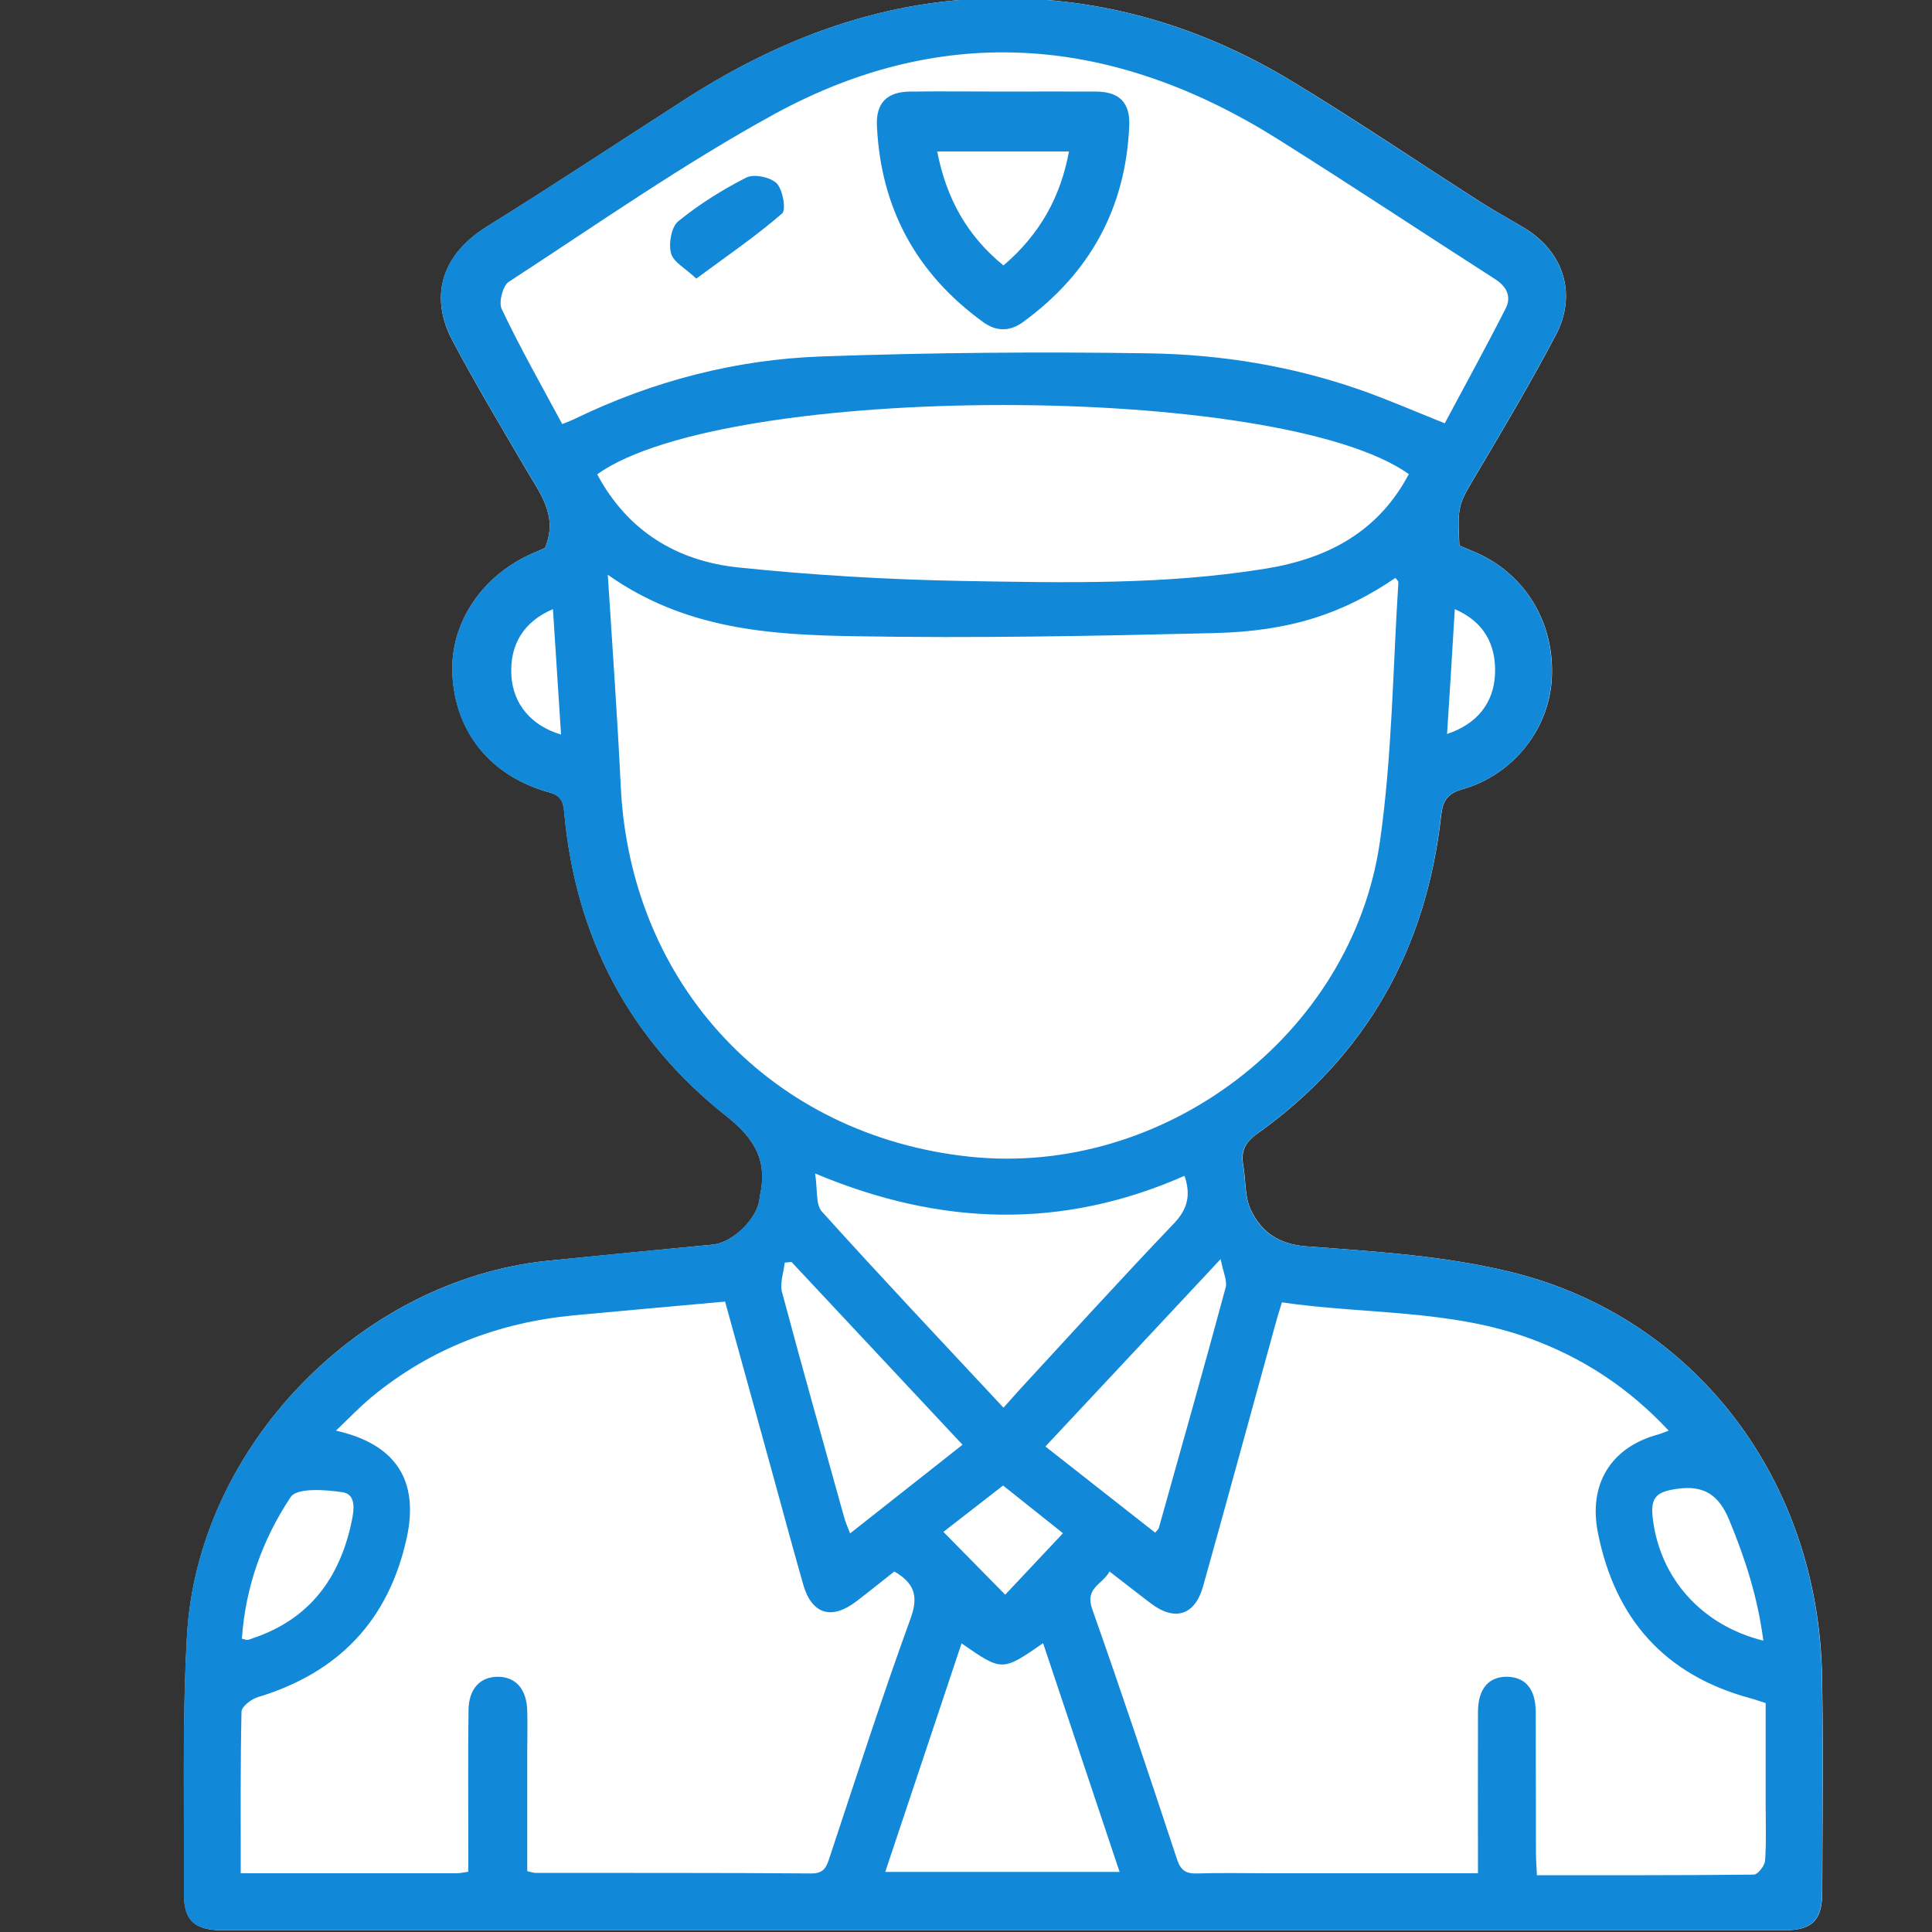 <?xml version="1.0" encoding="UTF-8"?>
<svg xmlns="http://www.w3.org/2000/svg" xmlns:xlink="http://www.w3.org/1999/xlink" version="1.1" id="Calque_1" x="0px" y="0px" viewBox="0 0 100 100" style="enable-background:new 0 0 100 100;" xml:space="preserve">
<rect x="0" y="0" width="100" height="100" fill="#333333" stroke="none"/>
<style type="text/css">
	.st0{fill:#FFFFFF;}
	.st1{fill:#1288D8;}
</style>
<g>
	<path class="st0" d="M28.21,28.36c-0.08,0.03-0.26,0.13-0.45,0.2c-2.75,1.12-4.48,3.64-4.34,6.35c0.15,3,1.98,5.27,5.03,6.11   c0.62,0.17,0.71,0.51,0.76,1.05c0.58,6.42,3.36,11.73,8.38,15.69c1.53,1.21,2.15,2.36,1.74,4.17c-0.01,0.03,0,0.07-0.01,0.11   c-0.11,1.04-1.39,2.28-2.42,2.38c-2.86,0.28-5.72,0.55-8.57,0.84c-9.72,1.01-18.11,9.66-18.65,19.43   c-0.25,4.45-0.13,8.92-0.15,13.39c0,1.34,0.57,1.83,2,1.83c26.94,0,53.89,0,80.83,0c1.44,0,1.96-0.52,1.96-1.98   c0.01-3.73,0.06-7.45-0.01-11.18c-0.19-10.09-6.5-18.5-15.98-20.88c-3.47-0.87-7.12-1.09-10.71-1.36   c-1.45-0.11-2.31-0.74-2.86-1.85c-0.34-0.68-0.27-1.56-0.41-2.35c-0.13-0.73,0.1-1.19,0.74-1.64c5.63-4.02,8.73-9.56,9.5-16.42   c0.09-0.83,0.33-1.18,1.14-1.41c2.6-0.75,4.44-3.1,4.59-5.69c0.17-2.87-1.34-5.4-3.88-6.53c-0.31-0.14-0.62-0.26-0.9-0.38   c-0.11-2.14-0.06-2.11,0.98-3.86c1.38-2.32,2.75-4.65,4.01-7.04c1.11-2.11,0.41-4.3-1.63-5.54c-0.75-0.45-1.52-0.87-2.26-1.34   c-3.25-2.08-6.44-4.24-9.74-6.24c-4.32-2.62-9.02-4.14-14.11-4.3c-6.32-0.2-11.98,1.8-17.23,5.16C32.1,7.3,28.68,9.57,25.2,11.73   c-2.28,1.42-3.03,3.55-1.77,5.92c1.2,2.26,2.52,4.46,3.81,6.67C27.96,25.55,28.9,26.7,28.21,28.36z"></path>
	<path class="st1" d="M28.21,28.36c0.69-1.66-0.25-2.82-0.97-4.05c-1.29-2.21-2.61-4.41-3.81-6.67c-1.26-2.37-0.52-4.5,1.77-5.92   c3.48-2.16,6.9-4.43,10.35-6.64c5.25-3.36,10.91-5.36,17.23-5.16c5.09,0.16,9.78,1.68,14.11,4.3c3.29,2,6.49,4.16,9.74,6.24   c0.74,0.47,1.51,0.88,2.26,1.34c2.04,1.24,2.75,3.43,1.63,5.54c-1.26,2.39-2.63,4.72-4.01,7.04c-1.04,1.75-1.08,1.72-0.98,3.86   c0.28,0.12,0.59,0.24,0.9,0.38c2.55,1.13,4.05,3.66,3.88,6.53c-0.15,2.6-1.99,4.95-4.59,5.69c-0.81,0.23-1.04,0.57-1.14,1.41   c-0.76,6.86-3.86,12.39-9.5,16.42c-0.64,0.46-0.88,0.91-0.74,1.64c0.14,0.79,0.07,1.66,0.41,2.35c0.55,1.12,1.41,1.74,2.86,1.85   c3.59,0.27,7.24,0.49,10.71,1.36c9.49,2.38,15.79,10.78,15.98,20.88c0.07,3.73,0.02,7.45,0.01,11.18c0,1.46-0.53,1.98-1.96,1.98   c-26.94,0-53.89,0-80.83,0c-1.43,0-2.01-0.49-2-1.83c0.02-4.46-0.1-8.94,0.15-13.39c0.54-9.77,8.94-18.41,18.65-19.43   c2.86-0.3,5.71-0.57,8.57-0.84c1.03-0.1,2.3-1.34,2.42-2.38c0-0.03,0-0.07,0.01-0.11c0.41-1.81-0.2-2.96-1.74-4.17   c-5.02-3.96-7.8-9.28-8.38-15.69c-0.05-0.54-0.14-0.87-0.76-1.05c-3.05-0.84-4.89-3.11-5.03-6.11c-0.13-2.71,1.59-5.23,4.34-6.35   C27.95,28.49,28.13,28.4,28.21,28.36z M31.46,29.75c0.24,3.81,0.5,7.38,0.67,10.96c0.5,10.29,7.83,18.08,18.06,19.16   c10.03,1.06,19.78-6.28,21.23-16.28c0.64-4.44,0.67-8.96,0.96-13.45c0-0.07-0.1-0.15-0.15-0.23c-2.69,1.83-5.41,2.77-9.43,2.86   c-6.19,0.15-12.39,0.27-18.59,0.16C39.85,32.86,35.45,32.57,31.46,29.75z M76.5,96.96c0-2.88-0.01-5.62,0-8.35   c0-1.21,0.57-1.85,1.54-1.82c0.93,0.03,1.44,0.65,1.45,1.81c0.01,2.42,0,4.85,0.01,7.27c0,0.37,0.03,0.74,0.05,1.19   c3.82,0,7.52,0.01,11.23-0.03c0.2,0,0.56-0.46,0.58-0.72c0.07-0.98,0.03-1.97,0.03-2.95c0-1.74,0-3.49,0-5.21   c-0.36-0.11-0.59-0.2-0.83-0.26c-4.39-1.2-6.96-4.09-7.85-8.54c-0.51-2.53,0.67-4.45,3.14-5.11c0.15-0.04,0.29-0.11,0.52-0.19   c-2.07-2.22-4.44-3.77-7.18-4.77c-4.15-1.52-8.54-1.24-12.84-1.87c-0.13,0.44-0.24,0.77-0.33,1.11c-1.25,4.53-2.48,9.06-3.75,13.59   c-0.42,1.5-1.46,1.82-2.69,0.89c-0.69-0.52-1.37-1.06-2.15-1.66c-0.37,0.68-1.29,0.84-0.9,1.94c1.52,4.3,2.96,8.62,4.39,12.95   c0.19,0.58,0.46,0.76,1.05,0.74c1.22-0.04,2.45-0.01,3.68-0.01C69.2,96.96,72.77,96.96,76.5,96.96z M12.46,96.96   c3.82,0,7.5,0,11.18,0c0.17,0,0.33-0.04,0.6-0.08c0-0.42,0-0.8,0-1.18c0-2.39-0.02-4.78,0.01-7.17c0.01-1.13,0.61-1.75,1.54-1.74   c0.92,0.01,1.48,0.66,1.5,1.78c0.02,0.7,0,1.41,0,2.11c0,2.06,0,4.12,0,6.17c0.22,0.05,0.32,0.09,0.42,0.09   c4.76,0.01,9.53-0.01,14.29,0.03c0.68,0,0.79-0.37,0.95-0.86c1.37-4.13,2.7-8.27,4.19-12.36c0.43-1.19,0.14-1.83-0.85-2.41   c-0.65,0.51-1.3,1.04-1.97,1.55c-1.29,0.98-2.31,0.66-2.75-0.89c-0.49-1.72-0.96-3.45-1.43-5.17c-0.86-3.14-1.73-6.27-2.61-9.46   c-2.66,0.24-5.24,0.47-7.81,0.71c-3.9,0.37-7.42,1.71-10.46,4.21c-0.63,0.52-1.2,1.12-1.87,1.76c3.12,0.7,4.31,2.6,3.66,5.56   c-0.94,4.28-3.54,6.97-7.69,8.23c-0.35,0.1-0.86,0.49-0.86,0.76C12.44,91.33,12.46,94.07,12.46,96.96z M29.1,21.95   c0.36-0.15,0.52-0.2,0.67-0.28c4.03-1.95,8.3-3.06,12.74-3.22c5.66-0.2,11.34-0.25,17.01-0.16c3.68,0.06,7.32,0.65,10.83,1.87   c1.44,0.5,2.85,1.12,4.43,1.75c1.06-1.99,2.14-3.95,3.15-5.94c0.31-0.6,0.07-1.13-0.54-1.52c-3.74-2.4-7.45-4.86-11.22-7.23   c-8.44-5.31-17.21-6.16-26.08-1.32c-4.75,2.6-9.21,5.73-13.76,8.69c-0.31,0.2-0.53,1.07-0.36,1.41C26.92,18,28.01,19.92,29.1,21.95   z M30.91,24.55c1.57,2.94,4.13,4.49,7.3,4.82c3.85,0.4,7.74,0.63,11.61,0.7c5.24,0.09,10.5,0.21,15.71-0.64   c3.19-0.52,5.81-1.9,7.39-4.89C66.23,19.77,37.6,19.77,30.91,24.55z M51.94,72.86c0.36-0.4,0.61-0.68,0.87-0.97   c2.64-2.86,5.26-5.75,7.95-8.56c0.73-0.77,0.88-1.49,0.55-2.47c-6.31,2.78-12.59,2.62-19.12-0.12c0.13,0.82,0.02,1.6,0.35,1.97   C45.58,66.08,48.71,69.4,51.94,72.86z M49.77,85.06c-1.32,3.95-2.63,7.88-3.95,11.83c4.09,0,8.06,0,12.13,0   c-1.34-4.01-2.65-7.92-3.96-11.84C51.87,86.52,51.87,86.52,49.77,85.06z M49.82,74.78c-3.01-3.22-5.93-6.34-8.85-9.46   c-0.12,0.01-0.23,0.02-0.35,0.03c-0.06,0.52-0.27,1.08-0.14,1.54c1.04,3.9,2.14,7.78,3.22,11.67c0.07,0.25,0.18,0.49,0.3,0.81   C45.96,77.82,47.83,76.35,49.82,74.78z M59.79,79.33c0.11-0.13,0.17-0.18,0.19-0.24c1.16-4.15,2.34-8.29,3.46-12.45   c0.09-0.35-0.13-0.79-0.26-1.47c-3.17,3.39-6.09,6.52-9.07,9.7C56.07,76.41,57.93,77.87,59.79,79.33z M12.52,84.82   c0.15,0.03,0.22,0.07,0.28,0.06c0.1-0.01,0.2-0.05,0.3-0.09c2.91-0.98,4.48-3.09,5.1-6.03c0.13-0.61,0.24-1.41-0.46-1.52   c-0.89-0.14-2.36-0.24-2.69,0.24C13.59,79.67,12.7,82.15,12.52,84.82z M91.27,84.92c-0.29-2.24-0.94-4.25-1.76-6.23   c-0.53-1.29-1.29-1.83-2.69-1.63c-1.08,0.15-1.41,0.43-1.27,1.55C85.92,81.69,88.08,84.13,91.27,84.92z M48.83,79.29   c1.1,1.12,2.14,2.17,3.2,3.25c0.95-1.01,1.95-2.07,2.99-3.18c-0.96-0.77-2.02-1.61-3.1-2.47C50.81,77.75,49.77,78.56,48.83,79.29z    M28.62,31.53c-1.52,0.64-2.25,1.85-2.15,3.45c0.09,1.45,1.01,2.58,2.57,3.04C28.9,35.85,28.76,33.71,28.62,31.53z M75.3,31.53   c-0.13,2.2-0.26,4.3-0.4,6.46c1.56-0.52,2.4-1.6,2.48-3.06C77.46,33.33,76.77,32.16,75.3,31.53z"></path>
	<path class="st1" d="M52.02,4.74c1.58,0,3.15-0.01,4.73,0c1.18,0.01,1.75,0.57,1.7,1.76c-0.18,4.28-2.05,7.66-5.5,10.17   c-0.67,0.49-1.37,0.5-2.05,0.01c-3.46-2.5-5.31-5.89-5.51-10.16c-0.06-1.19,0.52-1.76,1.69-1.78C48.73,4.72,50.38,4.74,52.02,4.74z    M55.33,7.84c-2.32,0-4.52,0-6.82,0c0.47,2.43,1.55,4.37,3.43,5.9C53.81,12.14,54.89,10.22,55.33,7.84z"></path>
	<path class="st1" d="M36.04,14.42c-0.57-0.54-1.2-0.86-1.31-1.32c-0.13-0.5,0.02-1.36,0.38-1.65c1.08-0.88,2.28-1.63,3.52-2.26   c0.4-0.2,1.25-0.02,1.57,0.3c0.32,0.33,0.5,1.37,0.28,1.56C39.13,12.22,37.64,13.24,36.04,14.42z"></path>
</g>
</svg>
